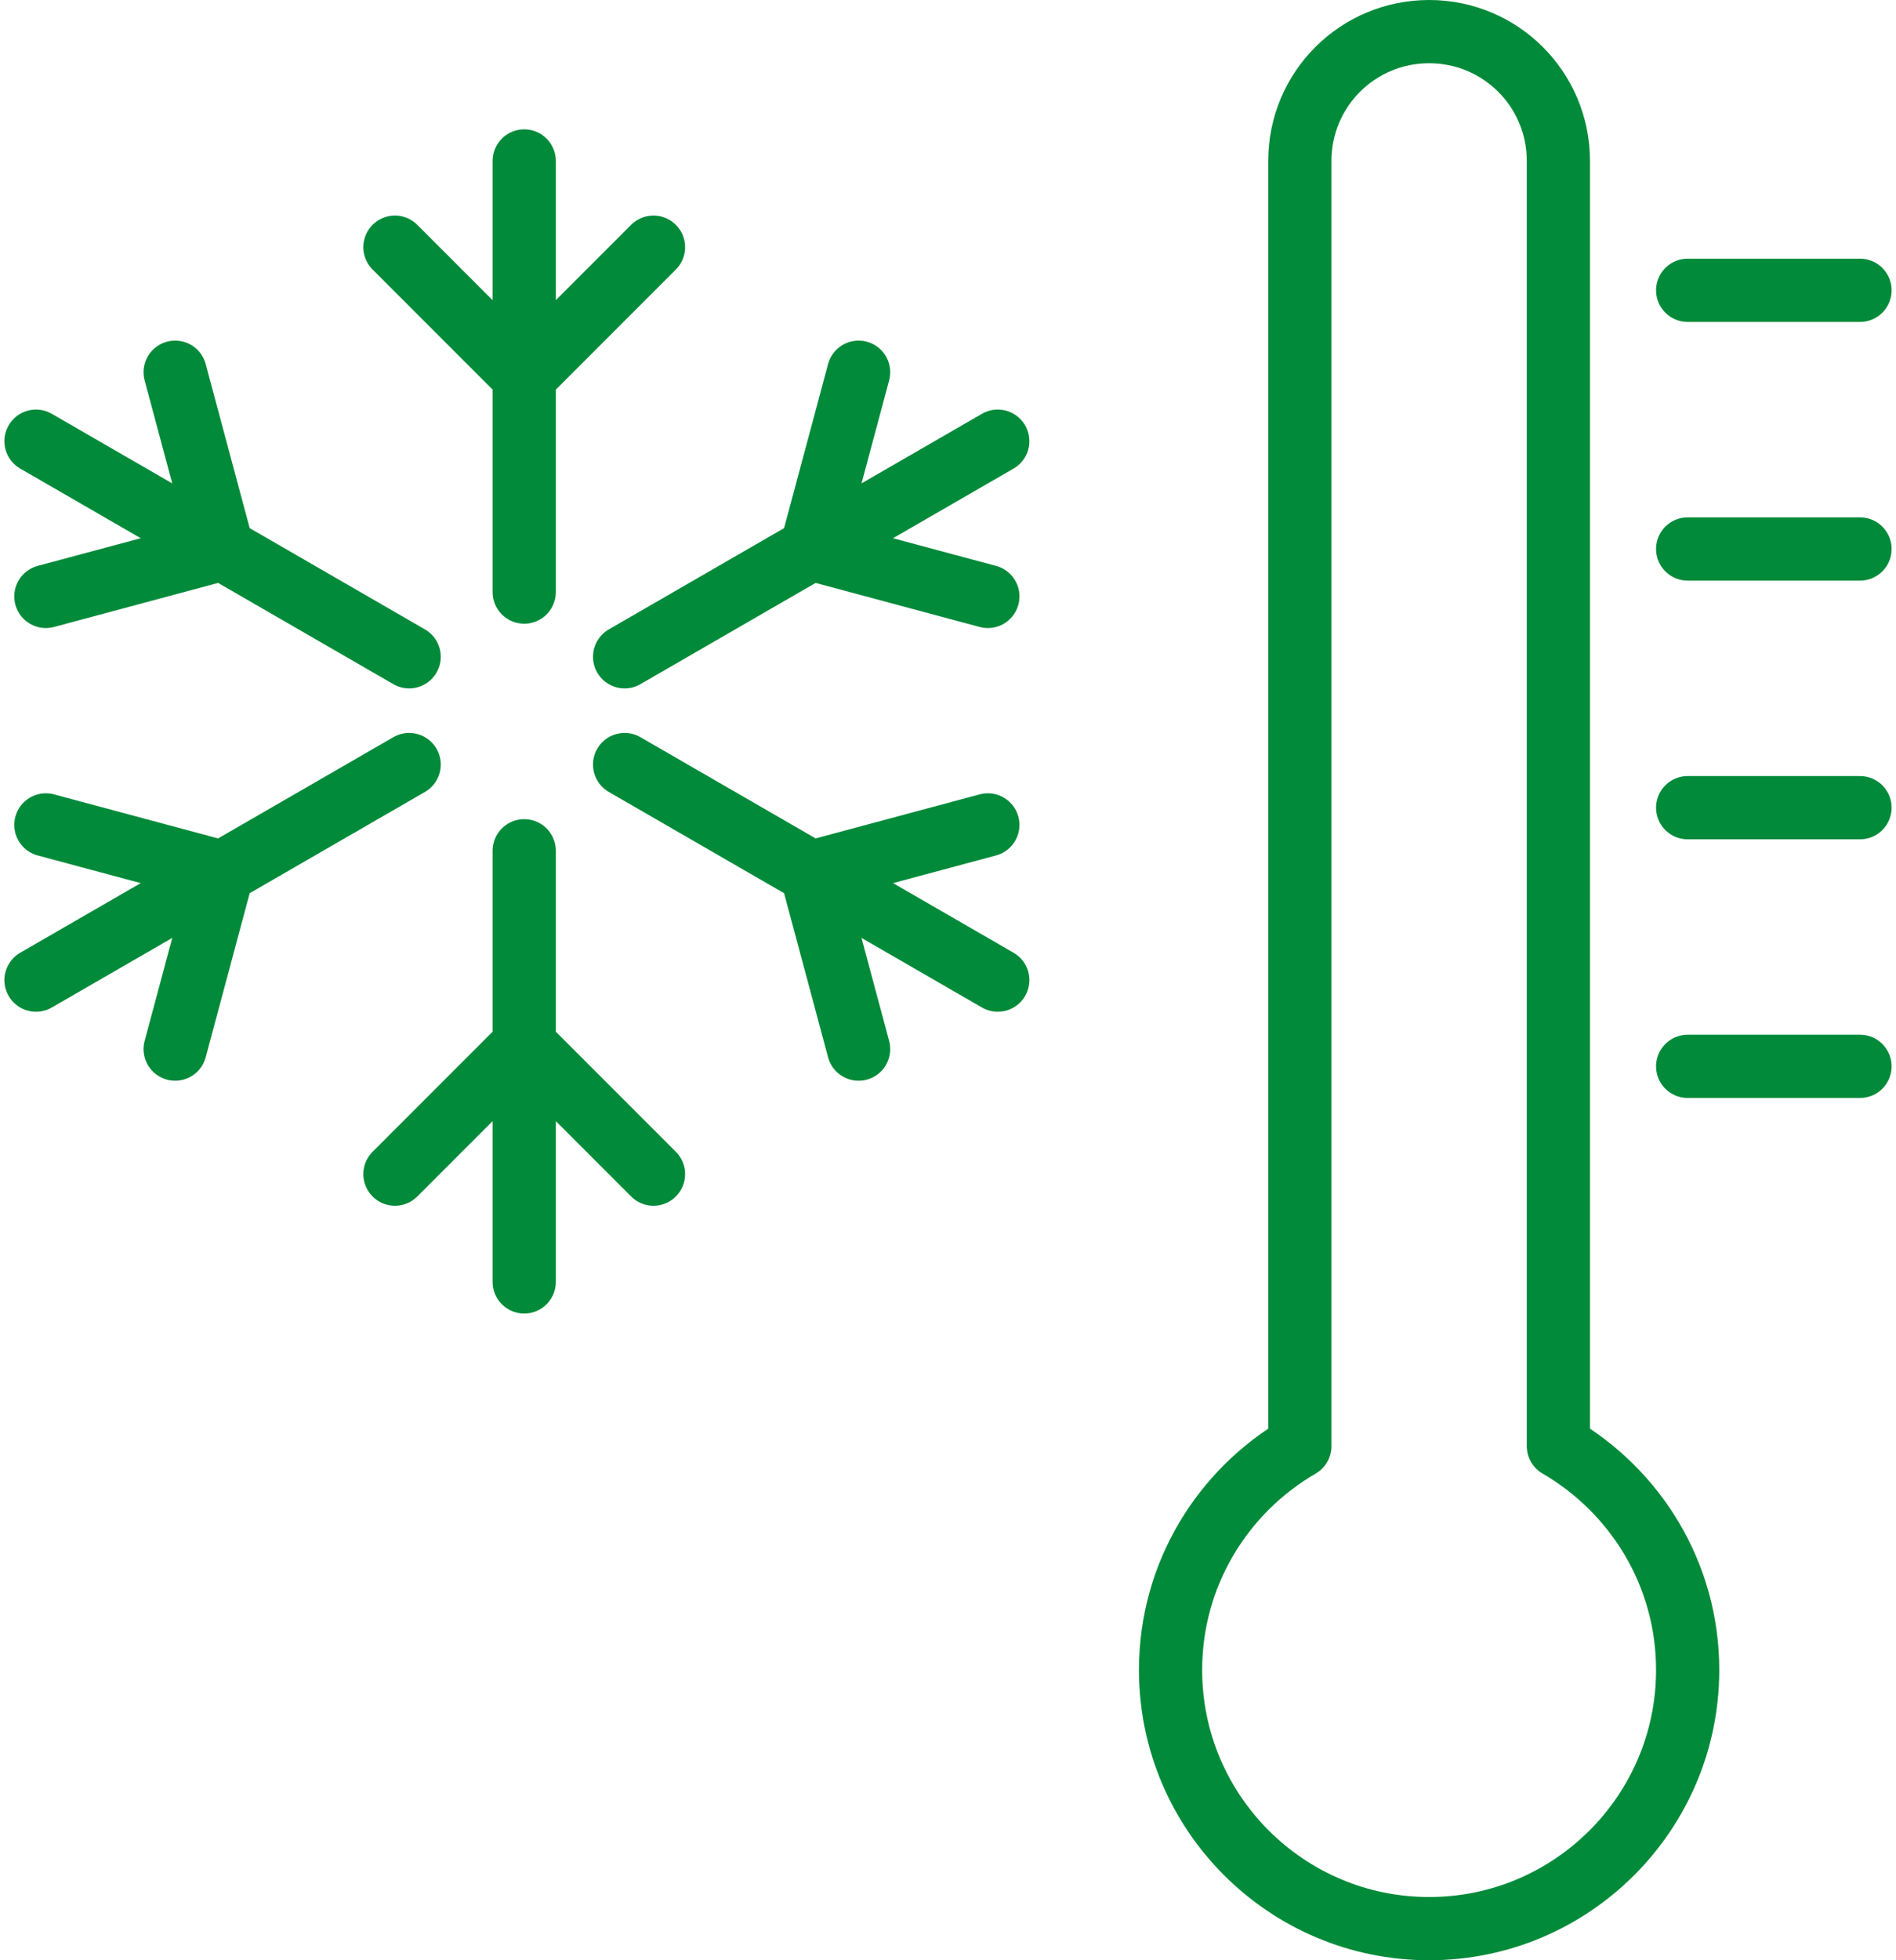 <svg width="60" height="62" viewBox="0 0 60 62" fill="none" xmlns="http://www.w3.org/2000/svg">
<path d="M16.589 18.727V5.091M12.498 7.818L16.589 11.909L20.68 7.818M12.948 20.773L1.139 13.954M1.452 18.864L7.043 17.364L5.543 11.773M19.766 20.773L31.575 13.954M27.171 11.773L25.671 17.364L31.261 18.864M16.589 26.909V40.545M20.68 37.136L16.589 33.045L12.498 37.136M12.948 24.182L1.139 31M5.543 33.182L7.043 27.591L1.452 26.091M31.575 31L19.766 24.182M31.261 26.091L25.671 27.591L27.171 33.182M53.407 9.182H58.861M53.407 17.364H58.861M53.407 25.546H58.861M53.407 33.727H58.861M49.316 45.741V5.091C49.316 2.827 47.489 1 45.225 1C42.961 1 41.134 2.827 41.134 5.091V45.741C38.693 47.159 37.043 49.791 37.043 52.818C37.043 57.332 40.711 61 45.225 61C49.739 61 53.407 57.332 53.407 52.818C53.407 49.791 51.757 47.159 49.316 45.741Z" stroke="#008A39" stroke-width="2" stroke-linecap="round" stroke-linejoin="round"/>
</svg>
